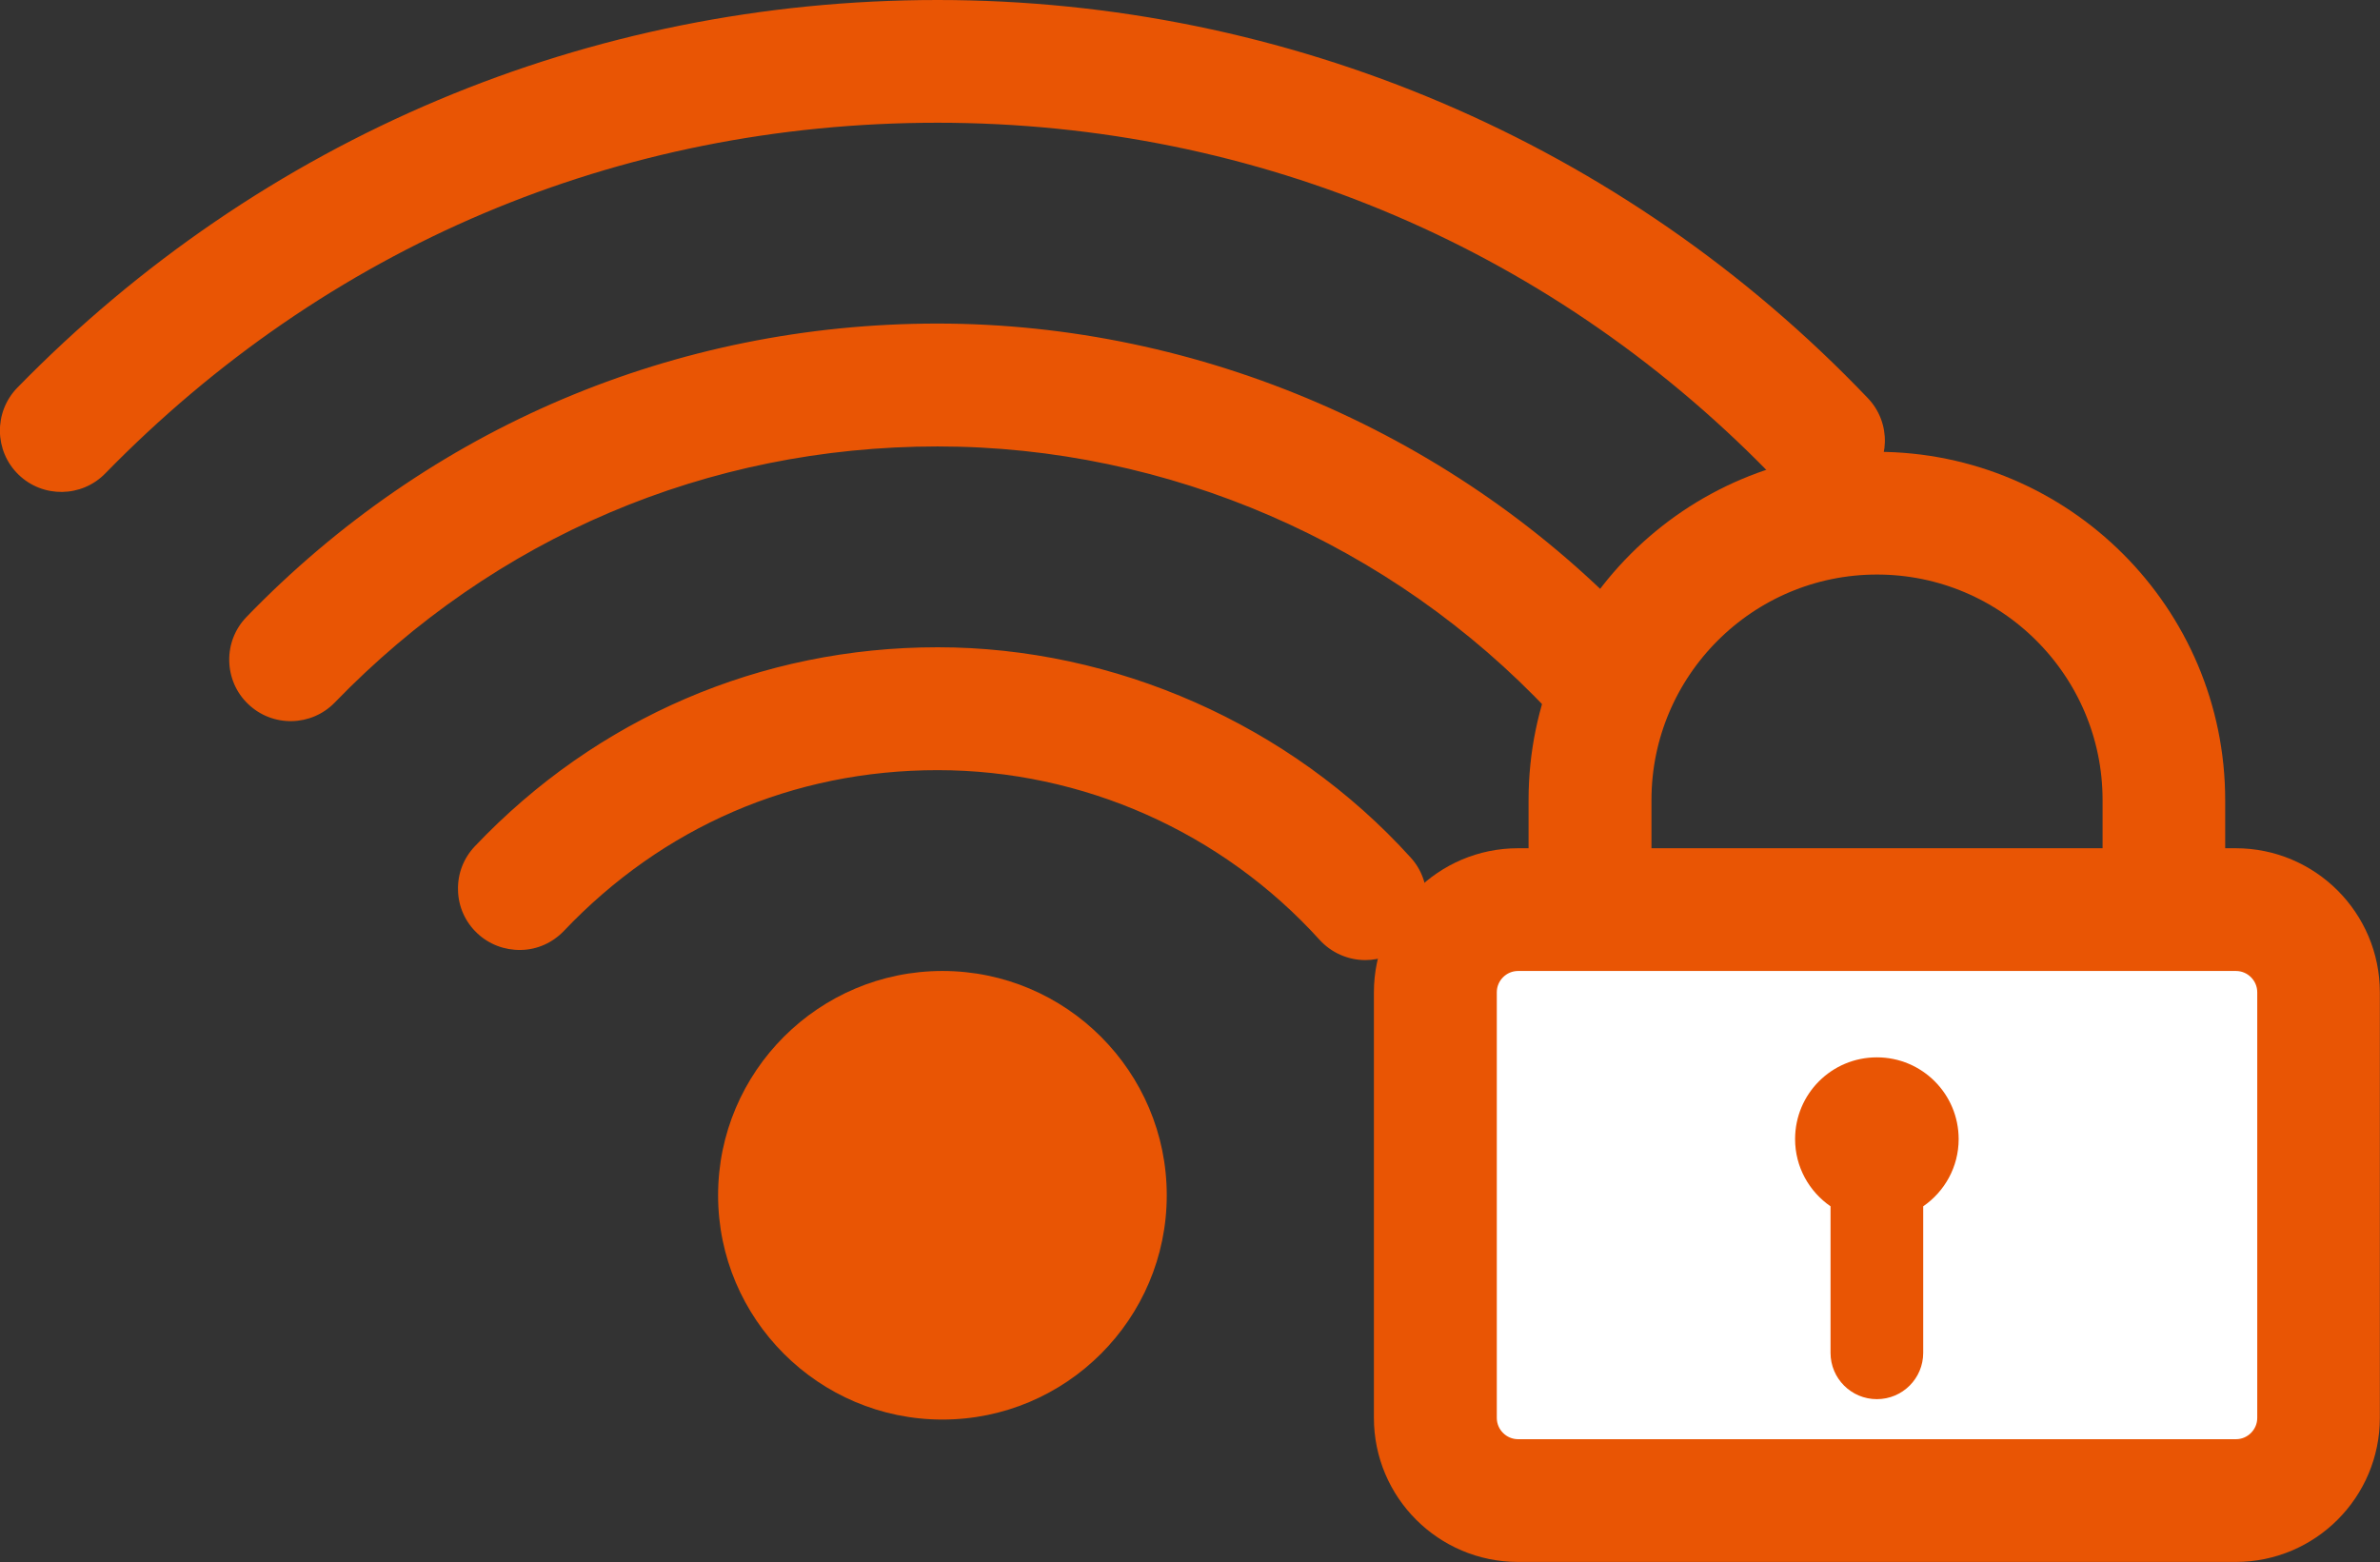 <?xml version="1.0" encoding="UTF-8"?>
<svg id="_レイヤー_2" data-name="レイヤー 2" xmlns="http://www.w3.org/2000/svg" viewBox="0 0 155.11 101.82">
  <rect x="0" y="0" width="155.11" height="101.82" fill="#333333" stroke="none"/>
  <defs>
    <style>
      .cls-1 {
        fill: none;
      }

      .cls-1, .cls-2, .cls-3 {
        stroke-width: 0px;
      }

      .cls-2, .cls-4 {
        fill: #e95504;
      }

      .cls-4 {
        stroke: #e95504;
        stroke-miterlimit: 10;
        stroke-width: 4px;
      }

      .cls-3 {
        fill: #fff;
      }
    </style>
  </defs>
  <g id="_レイヤー_1-2" data-name="レイヤー 1">
    <g>
      <path class="cls-2" d="M118.84,30.72c-.53,0-1.05-.21-1.45-.62-14.83-15.54-34.81-24.1-56.29-24.1S20.19,14.33,5.43,29.47c-.77.79-2.04.81-2.83.03-.79-.77-.81-2.04-.03-2.83C18.09,10.76,38.88,2,61.11,2s43.59,9,59.18,25.34c.76.8.73,2.06-.07,2.83-.39.37-.88.55-1.38.55ZM105.27,45.12c.81-.76.85-2.02.09-2.83-11.45-12.2-27.57-19.19-44.25-19.19s-32.06,6.58-43.61,18.52c-.77.79-.75,2.06.05,2.83.79.77,2.06.75,2.83-.05,10.79-11.16,25.26-17.3,40.73-17.3s30.64,6.54,41.33,17.93c.39.42.93.63,1.46.63.49,0,.98-.18,1.37-.54ZM90.32,60.06c.82-.74.88-2.01.14-2.83-7.51-8.29-18.2-13.05-29.35-13.05s-21.15,4.39-28.71,12.35c-.76.8-.73,2.07.07,2.83.8.76,2.07.73,2.83-.07,6.8-7.16,15.96-11.11,25.81-11.11s19.64,4.28,26.39,11.73c.4.44.94.66,1.48.66.48,0,.96-.17,1.34-.52ZM61.42,65.29c-6.96,0-12.62,5.66-12.62,12.62s5.66,12.62,12.62,12.62,12.62-5.66,12.62-12.62-5.66-12.62-12.62-12.62Z"/>
      <path class="cls-2" d="M61.42,92.53c-8.06,0-14.62-6.56-14.62-14.62s6.56-14.62,14.62-14.62,14.62,6.56,14.62,14.62-6.56,14.62-14.62,14.62ZM88.98,62.58c-1.13,0-2.21-.48-2.97-1.31-6.37-7.04-15.45-11.07-24.9-11.07s-17.94,3.72-24.36,10.48c-.74.77-1.73,1.22-2.8,1.24-1.06.02-2.08-.36-2.86-1.1-.77-.73-1.22-1.73-1.24-2.8-.03-1.07.36-2.08,1.1-2.86,7.94-8.37,18.65-12.97,30.16-12.97s22.95,5,30.83,13.71c.72.79,1.08,1.82,1.03,2.88-.05,1.07-.52,2.05-1.31,2.77h0c-.74.67-1.69,1.03-2.68,1.03ZM73.34,48.25s0,0,0,0t0,0ZM61.16,46.19c.05,0,.1,0,.15,0-.05,0-.1,0-.15,0ZM103.9,47.66c-1.1,0-2.16-.46-2.92-1.26-10.32-10.99-24.85-17.3-39.87-17.3s-28.88,5.93-39.29,16.69c-1.53,1.58-4.07,1.63-5.66.09-.77-.74-1.2-1.74-1.22-2.81s.38-2.08,1.12-2.85c11.93-12.34,27.93-19.13,45.04-19.13s33.89,7.23,45.71,19.83c1.51,1.61,1.43,4.14-.18,5.65h0c-.74.7-1.72,1.08-2.74,1.08ZM75.88,27.01s0,0,0,0c0,0,0,0,0,0ZM118.84,32.72c-1.09,0-2.14-.45-2.9-1.24-14.44-15.14-33.92-23.48-54.84-23.48S21.25,16.12,6.86,30.86c-1.54,1.58-4.08,1.61-5.66.07-1.58-1.54-1.61-4.08-.07-5.66C17.04,8.98,38.34,0,61.11,0s44.66,9.22,60.63,25.96c1.52,1.6,1.46,4.13-.13,5.65-.75.71-1.73,1.11-2.76,1.11ZM23.43,13.4s-.05.03-.07.04c.02-.01.05-.03.07-.04ZM23.45,13.39s0,0,0,0c0,0,0,0,0,0ZM23.5,13.37s0,0,0,0c0,0,0,0,0,0ZM60.51,4s-.1,0-.15,0c.05,0,.1,0,.15,0Z"/>
    </g>
    <rect class="cls-3" x="93.54" y="59.29" width="57.57" height="38.53" rx="5.39" ry="5.39"/>
    <g>
      <path class="cls-1" d="M139.02,52.15c0-9.21-7.49-16.7-16.7-16.7s-16.7,7.49-16.7,16.7v5.14h33.4v-5.14Z"/>
      <path class="cls-4" d="M145.71,57.29h-2.69v-5.14c0-11.41-9.29-20.7-20.7-20.7s-20.7,9.29-20.7,20.7v5.14h-2.69c-4.08,0-7.39,3.32-7.39,7.39v27.74c0,4.08,3.32,7.39,7.39,7.39h46.78c4.08,0,7.39-3.32,7.39-7.39v-27.74c0-4.08-3.32-7.39-7.39-7.39ZM105.63,52.15c0-9.21,7.49-16.7,16.7-16.7s16.7,7.49,16.7,16.7v5.14h-33.4v-5.14ZM149.11,92.42c0,1.87-1.52,3.39-3.39,3.39h-46.78c-1.87,0-3.39-1.52-3.39-3.39v-27.74c0-1.87,1.52-3.39,3.39-3.39h46.78c1.87,0,3.39,1.52,3.39,3.39v27.74Z"/>
    </g>
    <path class="cls-2" d="M127.65,74.25c0-2.94-2.38-5.33-5.33-5.33s-5.33,2.38-5.33,5.33c0,1.82.92,3.42,2.31,4.38v9.55c0,1.67,1.35,3.02,3.02,3.02s3.02-1.35,3.02-3.02v-9.55c1.39-.96,2.31-2.56,2.31-4.38Z"/>
  </g>
</svg>